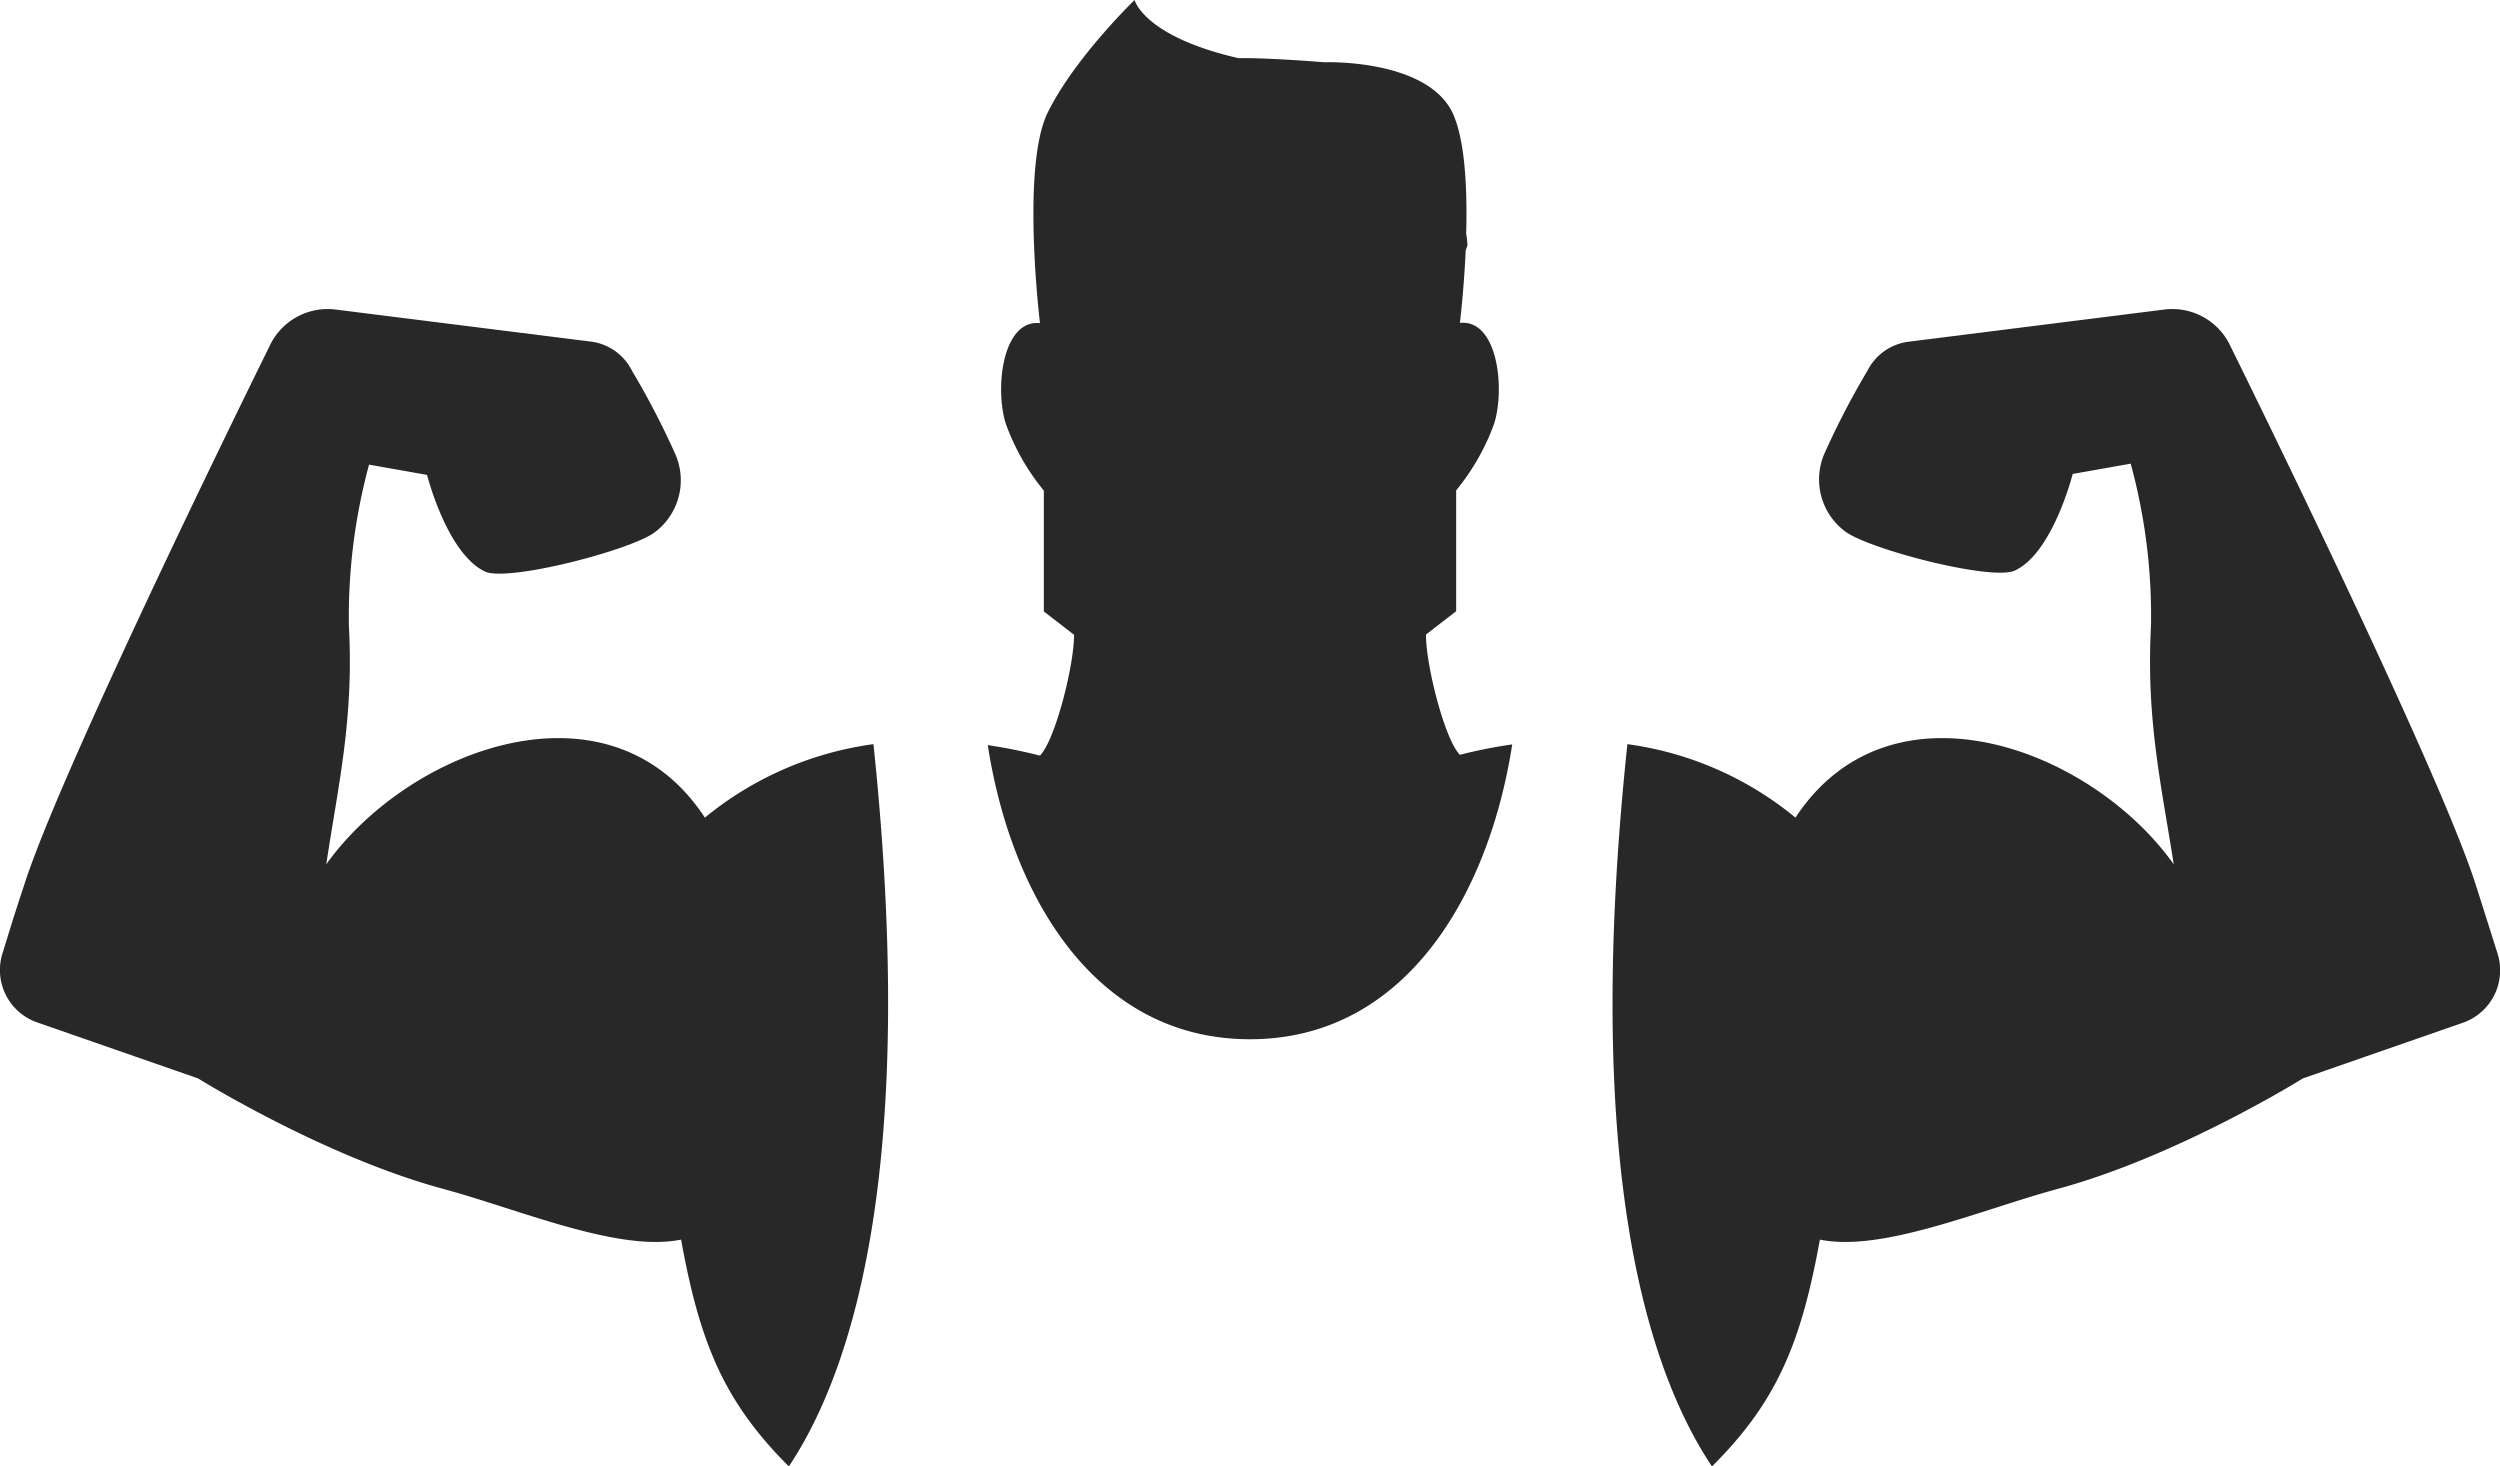 <svg xmlns="http://www.w3.org/2000/svg" viewBox="0 0 206.88 121.35"><defs><style>.cls-1{fill:#282828;}</style></defs><g id="レイヤー_2" data-name="レイヤー 2"><g id="原稿"><path class="cls-1" d="M58.33,67.66C50.51,55.73,33.92,61.86,27,71.52c1-6.66,2.29-12,1.87-19.76a48.16,48.16,0,0,1,1.67-13.31l4.8.85s1.64,6.51,4.8,8c1.88.86,11.89-1.72,14-3.22a5.38,5.38,0,0,0,1.67-6.66,66.94,66.94,0,0,0-3.5-6.72A4.44,4.44,0,0,0,49,28.28L27.73,25.61a5.3,5.3,0,0,0-5.46,3.11S5.13,63.36,2,73.24c-1,3-1.49,4.7-1.78,5.61A4.59,4.59,0,0,0,3,84.58l13.39,4.66s10.33,6.44,20.24,9.13c6.46,1.75,14.56,5.27,19.73,4.21,1.54,8.47,3.51,13.38,8.92,18.77,5.44-8.18,10.64-25.11,7-59.77A27.87,27.87,0,0,0,58.33,67.66Z"/><path class="cls-1" d="M118,52.51l2.5-1.93v-10a18.81,18.81,0,0,0,3.13-5.48c.94-2.9.32-8.7-2.82-8.38,0,0,.33-2.68.48-6l.14-.41c0-.34-.06-.67-.1-1,.1-3.68-.09-7.79-1.14-10C118,4.83,109.54,5.15,109.54,5.15s-4.38-.37-7.07-.34C94.62,3,93.89,0,93.89,0s-5,4.83-7.2,9.34-.63,17.4-.63,17.4c-3.13-.32-3.76,5.48-2.81,8.38a18.81,18.81,0,0,0,3.13,5.48v10l2.5,1.93c0,2.58-1.56,8.7-2.82,10a42.1,42.1,0,0,0-4.32-.87C83.66,74.07,90.55,86,103.44,86s19.78-12,21.7-24.4a41.3,41.3,0,0,0-4.33.86C119.56,61.21,118,55.09,118,52.51Z"/><path class="cls-1" d="M206.66,78.85c-.29-.91-.82-2.6-1.78-5.61-3.13-9.88-20.27-44.52-20.27-44.52a5.31,5.31,0,0,0-5.47-3.11l-21.22,2.67a4.43,4.43,0,0,0-3.37,2.37,66.94,66.94,0,0,0-3.5,6.72A5.37,5.37,0,0,0,152.72,44c2.08,1.5,12.1,4.08,14,3.22,3.15-1.44,4.8-8,4.8-8l4.8-.85A47.92,47.92,0,0,1,178,51.76c-.41,7.74.84,13.1,1.88,19.76-6.88-9.66-23.47-15.79-31.3-3.86a27.73,27.73,0,0,0-13.91-6.08c-3.67,34.66,1.53,51.59,7,59.77,5.42-5.39,7.39-10.3,8.93-18.77,5.16,1.06,13.27-2.46,19.73-4.21,9.91-2.69,20.24-9.13,20.24-9.13l13.39-4.66A4.6,4.6,0,0,0,206.66,78.85Z"/></g></g></svg>